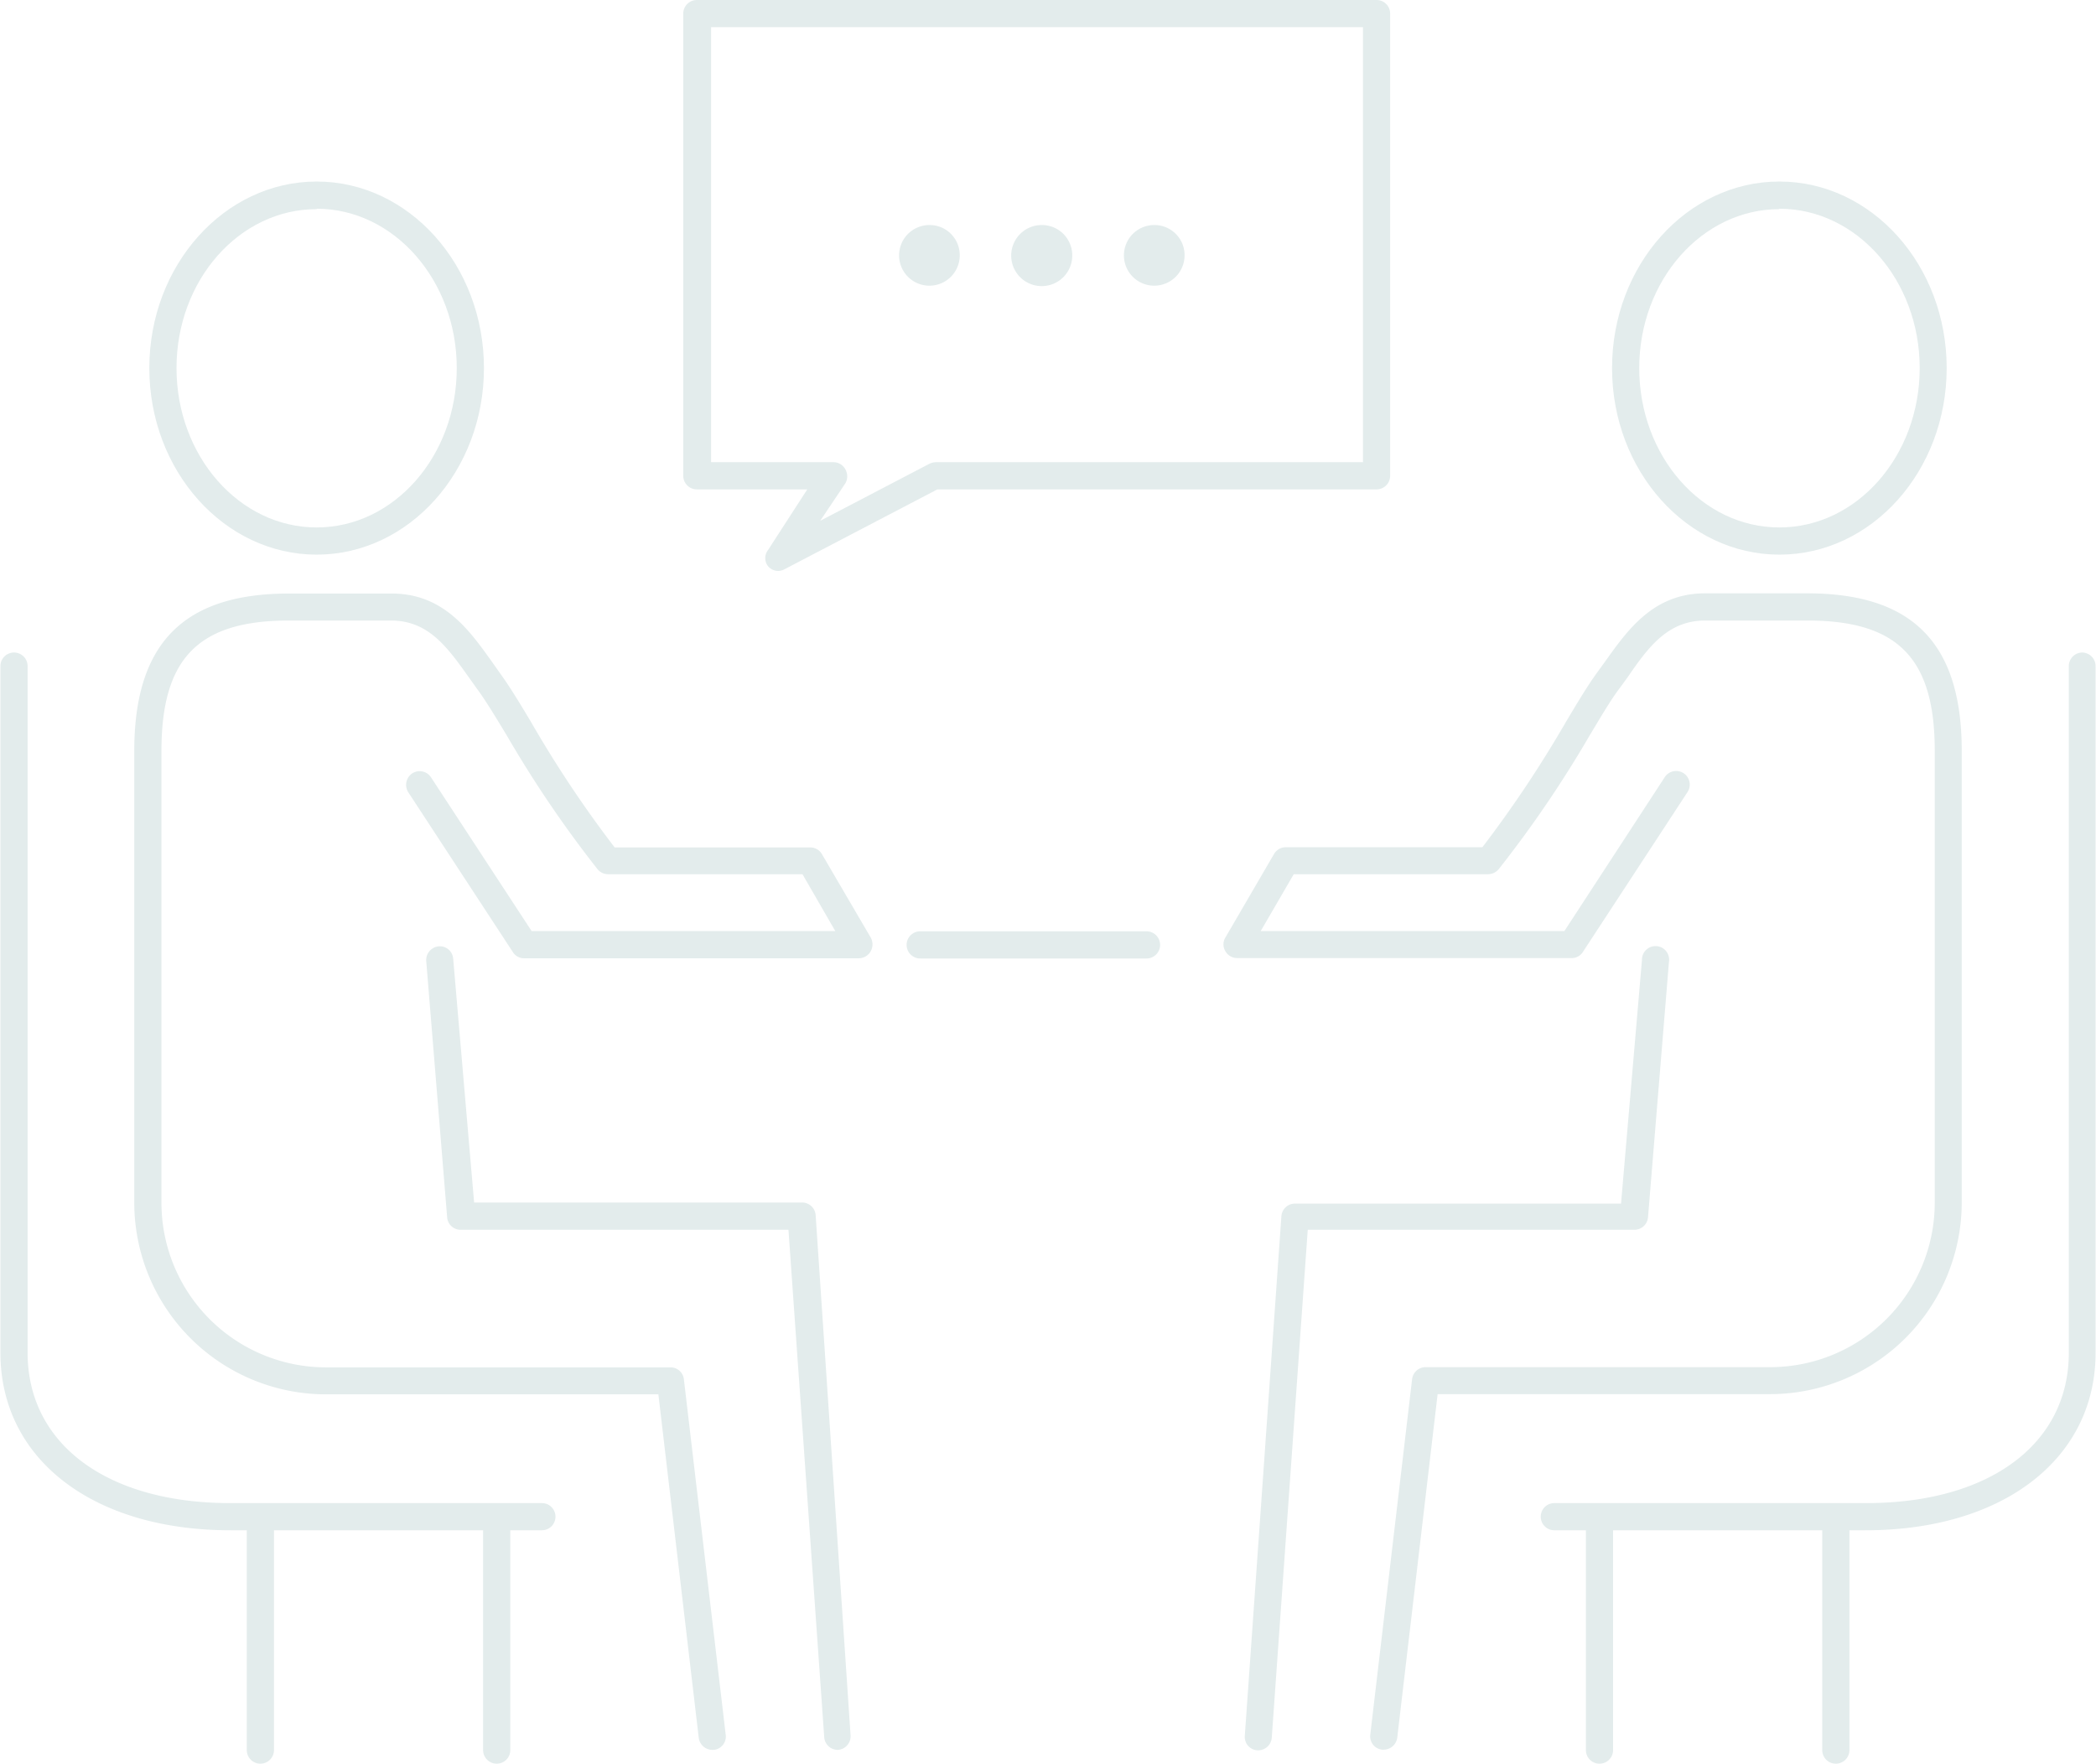 <svg id="i_service1" data-name="icon" xmlns="http://www.w3.org/2000/svg" viewBox="0 0 100.22 84.33"><path d="M37.22,27.3a.64.64,0,0,1-.49-.22.63.63,0,0,1,0-.79L38.6,23.4H33.32a.65.65,0,0,1-.65-.65V.65A.65.65,0,0,1,33.32,0h32.5a.65.65,0,0,1,.65.65v22.1a.65.65,0,0,1-.65.65h-21l-7.33,3.83A.66.66,0,0,1,37.22,27.3ZM34,22.1h5.85a.64.64,0,0,1,.57.34.67.67,0,0,1,0,.67l-1.2,1.79,5.23-2.73a.78.78,0,0,1,.3-.07H65.17V1.3H34Z" fill="#e3ecec"/><path d="M45.89,12.22a1.45,1.45,0,1,1-1.45-1.46A1.44,1.44,0,0,1,45.89,12.22Zm5.38,0a1.46,1.46,0,1,1-1.46-1.46A1.45,1.45,0,0,1,51.27,12.22Zm5.37,0a1.45,1.45,0,1,1-1.45-1.46A1.44,1.44,0,0,1,56.64,12.22Z" fill="#e3ecec"/><path d="M41.64,44.84l-2.34-4a.64.64,0,0,0-.56-.32H29.39a55,55,0,0,1-4-6c-.56-.94-1.05-1.74-1.51-2.37l-.36-.51c-1.09-1.53-2.33-3.26-4.79-3.26H13.82c-5.05,0-7.4,2.39-7.4,7.53V57.51a9.17,9.17,0,0,0,9.16,9.16h15.9l1.93,16.42a.66.66,0,0,0,.65.58h.07a.64.64,0,0,0,.57-.72l-2-17a.64.64,0,0,0-.64-.57H15.58a7.87,7.87,0,0,1-7.86-7.86V35.9c0-4.43,1.77-6.23,6.1-6.23h4.87c1.79,0,2.69,1.26,3.73,2.72l.37.52c.43.58.9,1.36,1.45,2.27a54.94,54.94,0,0,0,4.33,6.38.65.65,0,0,0,.5.24h9.3l1.57,2.72H25.42l-4.81-7.35a.65.65,0,0,0-.9-.19.66.66,0,0,0-.19.9l5,7.64a.63.63,0,0,0,.54.3h16a.66.66,0,0,0,.57-.33A.68.68,0,0,0,41.64,44.84Z" fill="#e3ecec"/><path d="M38.3,57.5H22.67l-1-11.65a.64.64,0,0,0-.7-.6.66.66,0,0,0-.59.7l1,12.25a.64.64,0,0,0,.64.6H37.7l1.71,24.26a.65.65,0,0,0,.65.61h0a.65.65,0,0,0,.61-.69L39,58.1A.65.65,0,0,0,38.3,57.5Z" fill="#e3ecec"/><path d="M25.91,71.87H11c-5.88,0-9.68-2.82-9.68-7.19V31.85a.65.65,0,1,0-1.3,0V64.68c0,5.08,4.41,8.49,11,8.49h.78V83.68a.65.65,0,0,0,1.3,0V73.17h10V83.68a.65.65,0,0,0,1.3,0V73.17h1.51a.65.65,0,0,0,0-1.3Z" fill="#e3ecec"/><path d="M15.14,26.52c4.41,0,8-4,8-8.92s-3.59-8.92-8-8.92-8,4-8,8.92S10.73,26.52,15.14,26.52Zm0-16.54c3.69,0,6.7,3.42,6.7,7.62s-3,7.62-6.7,7.62-6.7-3.42-6.7-7.62S11.44,10,15.14,10Z" fill="#e3ecec"/><path d="M93.8,57.51V35.9c0-5.14-2.35-7.53-7.39-7.53H81.53c-2.46,0-3.69,1.73-4.78,3.26l-.37.51c-.46.63-.94,1.43-1.5,2.37a56.45,56.45,0,0,1-4,6H61.48a.65.65,0,0,0-.56.32l-2.33,4a.63.63,0,0,0,0,.65.65.65,0,0,0,.56.33h16a.63.63,0,0,0,.54-.3l5-7.64a.65.65,0,1,0-1.09-.71L74.8,44.52H60.28l1.58-2.72h9.29a.67.67,0,0,0,.51-.24A54.94,54.94,0,0,0,76,35.18c.55-.91,1-1.69,1.44-2.27l.38-.52c1-1.46,1.93-2.72,3.72-2.72h4.88c4.32,0,6.09,1.8,6.09,6.23V57.51a7.87,7.87,0,0,1-7.85,7.86H68.17a.65.65,0,0,0-.65.57l-2,17a.64.64,0,0,0,.57.72h.08a.66.66,0,0,0,.64-.58l1.93-16.42H84.65A9.17,9.17,0,0,0,93.8,57.51Z" fill="#e3ecec"/><path d="M78.8,58.2,79.8,46a.65.65,0,1,0-1.29-.1l-1,11.65H61.92a.65.65,0,0,0-.65.6L59.52,83a.64.64,0,0,0,.6.69h.05a.65.65,0,0,0,.64-.61L62.53,58.8H78.15A.65.65,0,0,0,78.8,58.2Z" fill="#e3ecec"/><path d="M99.57,31.2a.65.65,0,0,0-.65.65V64.68c0,4.37-3.8,7.19-9.68,7.19H74.32a.65.65,0,0,0,0,1.3h1.51V83.68a.65.65,0,0,0,1.3,0V73.17h10V83.68a.65.65,0,0,0,1.3,0V73.17h.77c6.57,0,11-3.41,11-8.49V31.85A.65.65,0,0,0,99.57,31.2Z" fill="#e3ecec"/><path d="M85.08,26.52c4.42,0,8-4,8-8.92s-3.58-8.92-8-8.92-8,4-8,8.92S80.67,26.52,85.08,26.52Zm0-16.54c3.7,0,6.71,3.42,6.71,7.62s-3,7.62-6.71,7.62-6.7-3.42-6.7-7.62S81.39,10,85.08,10Z" fill="#e3ecec"/><path d="M54.82,45.83H44a.65.65,0,0,1,0-1.3H54.82a.65.65,0,0,1,0,1.3Z" fill="#e3ecec"/></svg>